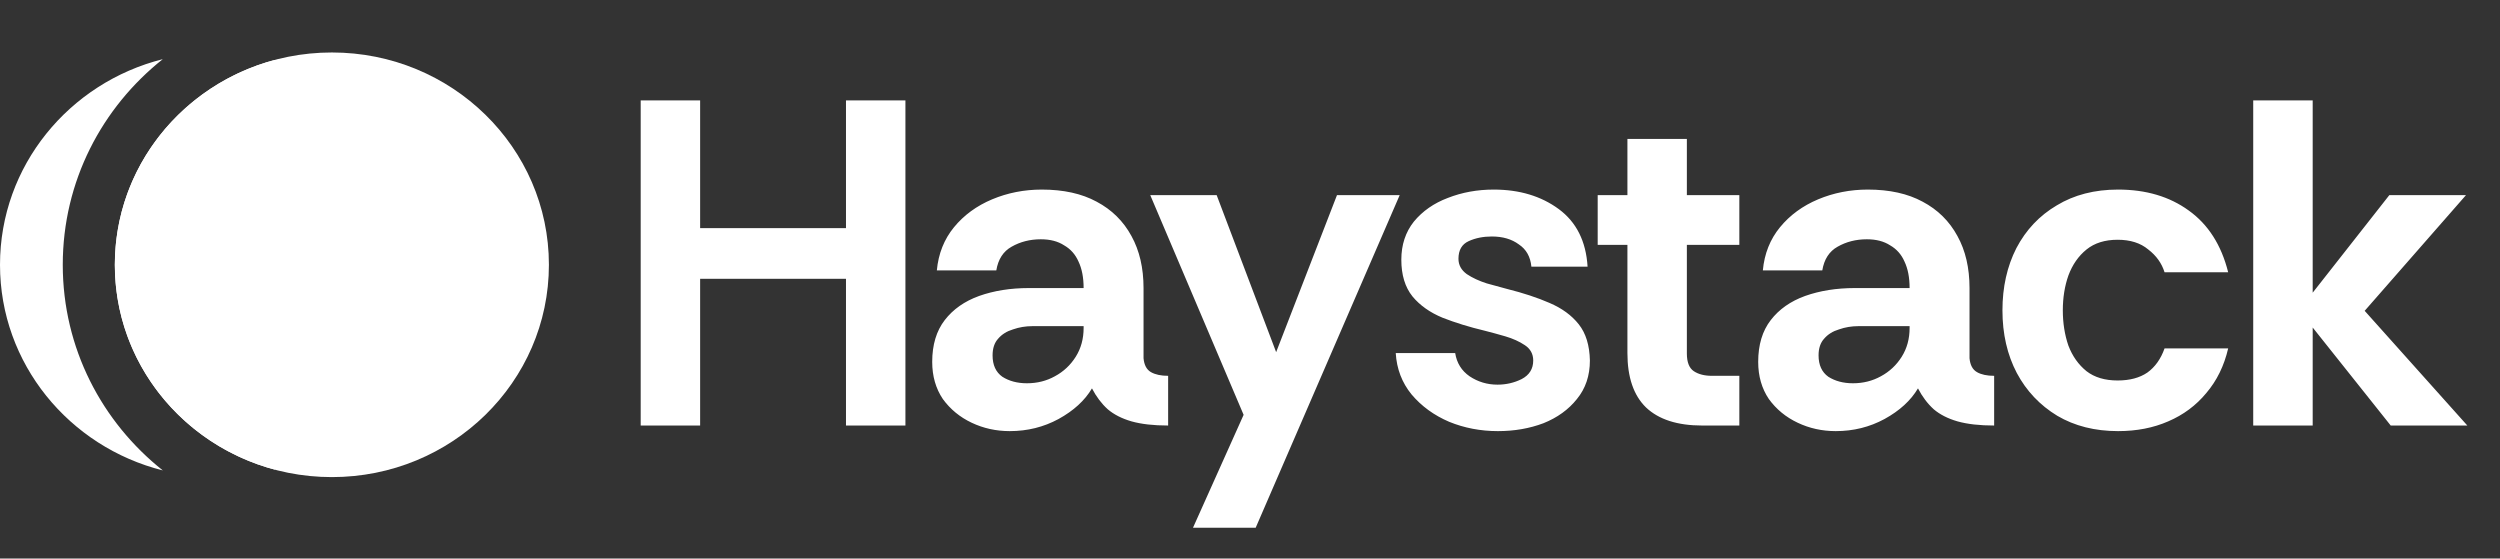 <svg width="94" height="21" viewBox="0 0 94 21" fill="none" xmlns="http://www.w3.org/2000/svg">
<rect x="0" y="0" width="94" height="21" fill="#333333" stroke="none"/>
<path d="M20.639 9.956C20.639 14.365 16.985 17.939 12.479 17.939C7.972 17.939 4.318 14.365 4.318 9.956C4.318 5.547 7.972 1.973 12.479 1.973C16.985 1.973 20.639 5.547 20.639 9.956Z" fill="white"/>
<path d="M6.121 2.224C3.833 4.04 2.36 6.817 2.36 9.956C2.36 13.095 3.834 15.873 6.122 17.688C2.602 16.803 0 13.676 0 9.956C0 6.236 2.601 3.11 6.121 2.224ZM10.318 2.257C13.778 3.182 16.32 6.278 16.32 9.956C16.32 13.634 13.778 16.728 10.318 17.654C6.86 16.728 4.317 13.633 4.317 9.956C4.318 6.279 6.86 3.183 10.318 2.257Z" fill="white"/>
<path d="M24.09 16V3.775H26.325V8.578H31.809V3.775H34.044V16H31.809V10.482H26.325V16H24.09ZM37.967 16.21C37.455 16.21 36.978 16.105 36.535 15.895C36.093 15.686 35.732 15.389 35.452 15.005C35.185 14.609 35.051 14.143 35.051 13.607C35.051 12.967 35.208 12.443 35.522 12.036C35.837 11.628 36.267 11.326 36.815 11.128C37.373 10.93 37.996 10.831 38.683 10.831H40.744C40.744 10.435 40.68 10.103 40.552 9.835C40.435 9.568 40.255 9.364 40.01 9.224C39.778 9.073 39.486 8.997 39.137 8.997C38.73 8.997 38.363 9.09 38.037 9.276C37.723 9.451 37.531 9.748 37.461 10.167H35.225C35.284 9.538 35.499 8.997 35.871 8.543C36.244 8.089 36.721 7.74 37.304 7.495C37.886 7.251 38.509 7.128 39.172 7.128C39.987 7.128 40.674 7.28 41.233 7.583C41.803 7.885 42.24 8.316 42.543 8.875C42.845 9.422 42.997 10.074 42.997 10.831V13.468C43.02 13.724 43.113 13.899 43.276 13.992C43.439 14.085 43.654 14.131 43.922 14.131V16C43.375 16 42.915 15.948 42.543 15.843C42.182 15.738 41.885 15.587 41.652 15.389C41.419 15.179 41.221 14.917 41.058 14.603C40.791 15.057 40.371 15.441 39.801 15.755C39.242 16.058 38.631 16.21 37.967 16.21ZM38.613 14.411C38.998 14.411 39.347 14.323 39.661 14.149C39.987 13.974 40.249 13.73 40.447 13.415C40.645 13.101 40.744 12.74 40.744 12.333V12.263H38.823C38.567 12.263 38.322 12.303 38.089 12.385C37.857 12.455 37.67 12.571 37.531 12.734C37.391 12.886 37.321 13.095 37.321 13.363C37.321 13.724 37.443 13.992 37.688 14.166C37.944 14.329 38.252 14.411 38.613 14.411ZM44.857 19.842L46.76 15.598L43.25 7.338H45.747L47.983 13.241L50.27 7.338H52.628L47.214 19.842H44.857ZM56.322 16.21C55.67 16.21 55.059 16.093 54.489 15.86C53.918 15.616 53.447 15.272 53.074 14.83C52.713 14.387 52.515 13.869 52.48 13.276H54.715C54.774 13.648 54.954 13.939 55.257 14.149C55.571 14.358 55.92 14.463 56.305 14.463C56.631 14.463 56.933 14.393 57.213 14.254C57.504 14.102 57.649 13.869 57.649 13.555C57.649 13.311 57.545 13.118 57.335 12.979C57.126 12.839 56.881 12.729 56.602 12.647C56.322 12.566 56.066 12.496 55.833 12.437C55.251 12.298 54.721 12.135 54.244 11.948C53.767 11.751 53.388 11.483 53.109 11.145C52.829 10.796 52.69 10.336 52.69 9.765C52.69 9.207 52.847 8.729 53.161 8.333C53.487 7.938 53.912 7.641 54.436 7.443C54.972 7.233 55.548 7.128 56.165 7.128C57.131 7.128 57.946 7.373 58.61 7.862C59.273 8.351 59.635 9.073 59.693 10.027H57.58C57.545 9.655 57.388 9.375 57.108 9.189C56.84 8.991 56.503 8.892 56.095 8.892C55.769 8.892 55.478 8.95 55.222 9.067C54.966 9.183 54.838 9.405 54.838 9.731C54.838 9.963 54.943 10.155 55.152 10.307C55.362 10.447 55.612 10.563 55.903 10.656C56.194 10.738 56.45 10.807 56.672 10.866C57.277 11.017 57.807 11.192 58.261 11.39C58.726 11.588 59.093 11.855 59.361 12.193C59.629 12.531 59.768 12.985 59.78 13.555C59.78 14.126 59.617 14.609 59.291 15.005C58.977 15.4 58.557 15.703 58.034 15.913C57.51 16.111 56.939 16.21 56.322 16.21ZM64.002 16C63.071 16 62.367 15.773 61.889 15.319C61.423 14.865 61.191 14.184 61.191 13.276V9.207H60.073V7.338H61.191V5.225H63.426V7.338H65.399V9.207H63.426V13.293C63.426 13.619 63.513 13.84 63.688 13.957C63.862 14.073 64.09 14.131 64.369 14.131H65.399V16H64.002ZM69.025 16.21C68.512 16.21 68.035 16.105 67.593 15.895C67.15 15.686 66.789 15.389 66.51 15.005C66.242 14.609 66.108 14.143 66.108 13.607C66.108 12.967 66.265 12.443 66.58 12.036C66.894 11.628 67.325 11.326 67.872 11.128C68.431 10.93 69.054 10.831 69.741 10.831H71.801C71.801 10.435 71.737 10.103 71.609 9.835C71.493 9.568 71.312 9.364 71.068 9.224C70.835 9.073 70.544 8.997 70.195 8.997C69.787 8.997 69.42 9.09 69.094 9.276C68.78 9.451 68.588 9.748 68.518 10.167H66.283C66.341 9.538 66.556 8.997 66.929 8.543C67.302 8.089 67.779 7.74 68.361 7.495C68.943 7.251 69.566 7.128 70.23 7.128C71.044 7.128 71.731 7.28 72.29 7.583C72.861 7.885 73.297 8.316 73.6 8.875C73.903 9.422 74.054 10.074 74.054 10.831V13.468C74.077 13.724 74.171 13.899 74.334 13.992C74.496 14.085 74.712 14.131 74.98 14.131V16C74.433 16 73.973 15.948 73.6 15.843C73.239 15.738 72.942 15.587 72.709 15.389C72.477 15.179 72.279 14.917 72.116 14.603C71.848 15.057 71.429 15.441 70.858 15.755C70.299 16.058 69.688 16.21 69.025 16.21ZM69.671 14.411C70.055 14.411 70.404 14.323 70.719 14.149C71.044 13.974 71.306 13.73 71.504 13.415C71.702 13.101 71.801 12.74 71.801 12.333V12.263H69.88C69.624 12.263 69.38 12.303 69.147 12.385C68.914 12.455 68.728 12.571 68.588 12.734C68.448 12.886 68.378 13.095 68.378 13.363C68.378 13.724 68.501 13.992 68.745 14.166C69.001 14.329 69.31 14.411 69.671 14.411ZM79.64 16.21C78.767 16.21 78.004 16.017 77.353 15.633C76.701 15.237 76.194 14.702 75.833 14.027C75.472 13.34 75.292 12.554 75.292 11.669C75.292 10.796 75.466 10.016 75.816 9.329C76.177 8.642 76.683 8.106 77.335 7.722C77.987 7.326 78.755 7.128 79.64 7.128C80.688 7.128 81.573 7.39 82.295 7.914C83.028 8.438 83.523 9.212 83.779 10.237H81.387C81.282 9.899 81.078 9.614 80.775 9.381C80.484 9.137 80.1 9.015 79.623 9.015C79.145 9.015 78.755 9.137 78.453 9.381C78.15 9.626 77.923 9.952 77.772 10.359C77.632 10.755 77.562 11.192 77.562 11.669C77.562 12.146 77.632 12.589 77.772 12.996C77.923 13.392 78.15 13.712 78.453 13.957C78.755 14.19 79.145 14.306 79.623 14.306C80.077 14.306 80.449 14.207 80.74 14.009C81.031 13.8 81.247 13.497 81.387 13.101H83.779C83.628 13.753 83.354 14.312 82.958 14.777C82.574 15.243 82.097 15.598 81.526 15.843C80.968 16.087 80.339 16.21 79.64 16.21ZM84.721 16V3.775H86.957V11.005L89.838 7.338H92.72L88.912 11.687L92.772 16H89.891L86.957 12.315V16H84.721Z" fill="white"/>
</svg>
